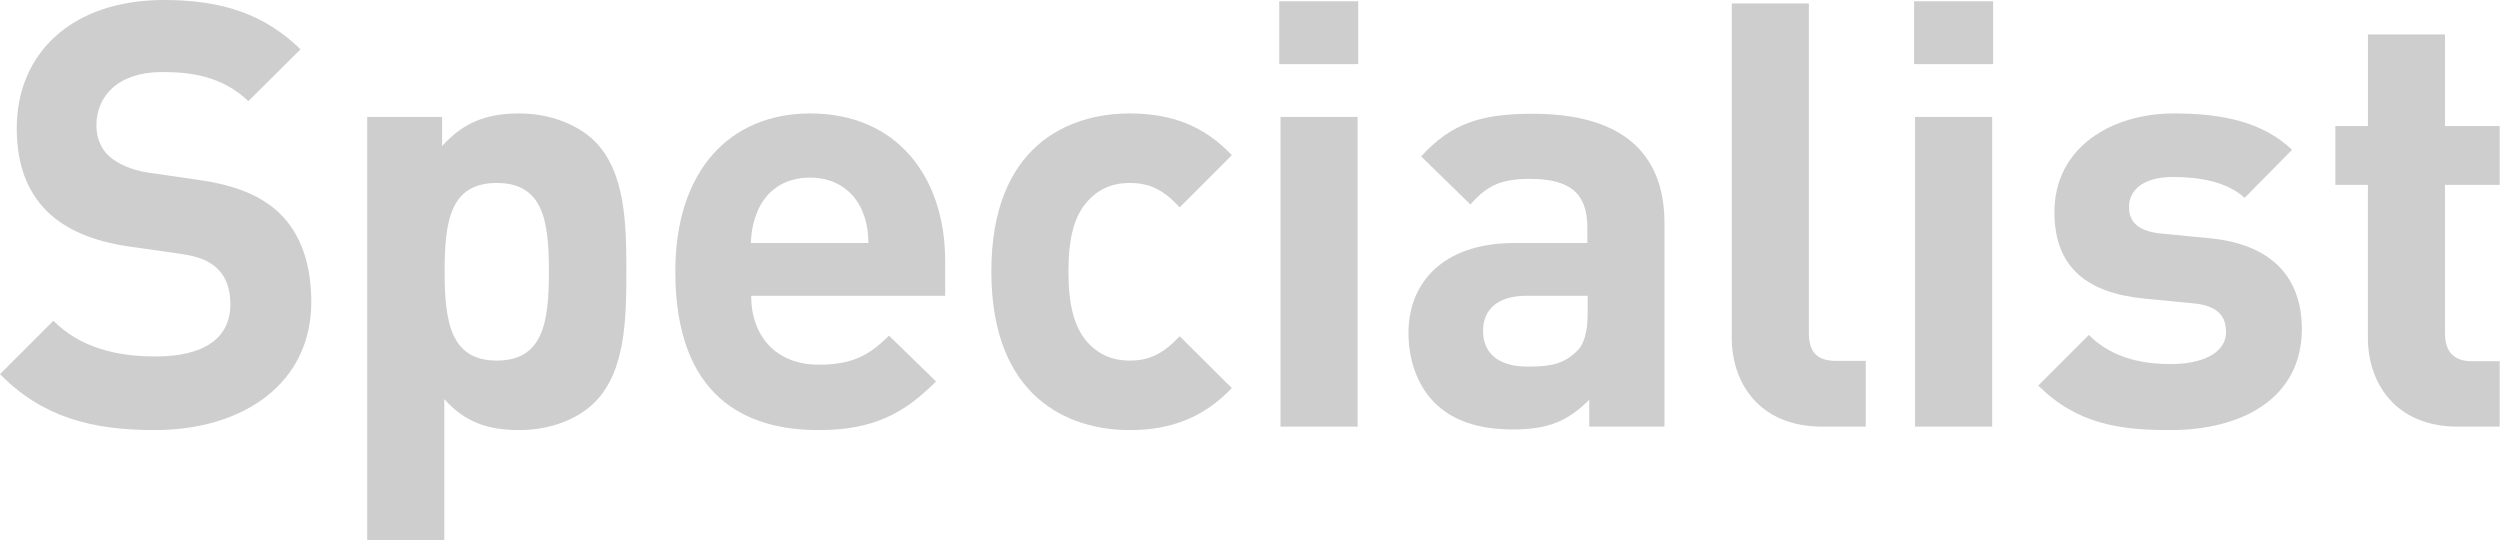 <?xml version="1.0" encoding="utf-8"?>
<!-- Generator: Adobe Illustrator 26.5.3, SVG Export Plug-In . SVG Version: 6.00 Build 0)  -->
<svg version="1.1" id="レイヤー_1" xmlns="http://www.w3.org/2000/svg" xmlns:xlink="http://www.w3.org/1999/xlink" x="0px"
	 y="0px" viewBox="0 0 791.1 170.9" style="enable-background:new 0 0 791.1 170.9;" xml:space="preserve">
<style type="text/css">
	.st0{opacity:0.6;}
	.st1{fill:#ADADAD;}
</style>
<g class="st0">
	<g>
		<path class="st1" d="M48.9,136.1c-20.3,0-35.7-4.3-48.9-17.7l16.9-16.9c8.5,8.5,19.9,11.3,32.3,11.3c15.4,0,23.7-5.8,23.7-16.5
			c0-4.7-1.3-8.6-4.1-11.3c-2.6-2.4-5.6-3.8-11.8-4.7L40.8,78c-11.5-1.7-19.9-5.3-25.9-11.1c-6.4-6.4-9.6-15-9.6-26.3
			C5.3,16.7,22.9,0,51.9,0c18.4,0,31.8,4.5,43.2,15.6L78.6,32c-8.5-8.1-18.6-9.2-27.4-9.2c-13.9,0-20.7,7.7-20.7,16.9
			c0,3.4,1.1,7,3.9,9.6c2.6,2.4,7,4.5,12.4,5.3l15.8,2.3c12.2,1.7,19.9,5.1,25.6,10.3c7.1,6.8,10.3,16.5,10.3,28.4
			C98.5,121.4,76.9,136.1,48.9,136.1z"/>
		<path class="st1" d="M188.2,127.3c-5.5,5.5-14.3,8.8-23.9,8.8c-10,0-17.3-2.6-23.7-9.8v44.6h-24.4V37h23.7v9.2
			c6.8-7.5,14.1-10.3,24.4-10.3c9.6,0,18.4,3.4,23.9,8.8c9.8,9.8,10,26.5,10,41.2C198.2,100.6,198,117.5,188.2,127.3z M157.2,57.9
			c-14.7,0-16.5,12-16.5,28c0,16,1.9,28.2,16.5,28.2c14.7,0,16.5-12.2,16.5-28.2C173.7,69.9,171.9,57.9,157.2,57.9z"/>
		<path class="st1" d="M237.7,93.6c0,12.6,7.7,21.8,21.4,21.8c10.7,0,16-3,22.2-9.2l14.9,14.5c-10,10-19.6,15.4-37.2,15.4
			c-23.1,0-45.3-10.5-45.3-50.2c0-32,17.3-50,42.7-50c27.3,0,42.7,19.9,42.7,46.8v10.9H237.7z M272.7,66.4
			c-2.6-5.8-8.1-10.2-16.4-10.2c-8.3,0-13.7,4.3-16.4,10.2c-1.5,3.6-2.1,6.2-2.3,10.5h37.2C274.7,72.6,274.2,69.9,272.7,66.4z"/>
		<path class="st1" d="M357.5,136.1c-19.6,0-43.8-10.5-43.8-50.2c0-39.7,24.3-50,43.8-50c13.5,0,23.7,4.1,32.3,13.2l-16.5,16.5
			c-5.1-5.5-9.4-7.7-15.8-7.7c-5.8,0-10.3,2.1-13.9,6.4c-3.8,4.7-5.5,11.3-5.5,21.6c0,10.3,1.7,17.1,5.5,21.8
			c3.6,4.3,8.1,6.4,13.9,6.4c6.4,0,10.7-2.3,15.8-7.7l16.5,16.4C381.2,131.8,371,136.1,357.5,136.1z"/>
		<path class="st1" d="M404.8,20.3V0.4h25v19.9H404.8z M405.2,135V37h24.4v98H405.2z"/>
		<path class="st1" d="M502.9,135v-8.5c-6.6,6.6-12.8,9.4-24.1,9.4c-11.1,0-19.2-2.8-25-8.6c-5.3-5.5-8.1-13.3-8.1-22
			c0-15.6,10.7-28.4,33.5-28.4h23.1V72c0-10.7-5.3-15.4-18.2-15.4c-9.4,0-13.7,2.3-18.8,8.1l-15.6-15.2c9.6-10.5,19-13.5,35.3-13.5
			c27.4,0,41.7,11.7,41.7,34.6V135H502.9z M502.4,93.6H483c-8.8,0-13.7,4.1-13.7,11.1c0,6.8,4.5,11.3,14.1,11.3
			c6.8,0,11.1-0.6,15.4-4.7c2.6-2.4,3.6-6.4,3.6-12.4V93.6z"/>
		<path class="st1" d="M576.6,135c-20.1,0-28.6-14.1-28.6-28V1.1h24.4v104.3c0,5.8,2.4,8.8,8.6,8.8h9.4V135H576.6z"/>
		<path class="st1" d="M605.7,20.3V0.4h25v19.9H605.7z M606,135V37h24.4v98H606z"/>
		<path class="st1" d="M686.7,136.1c-15.4,0-29.3-1.7-41.7-14.1l16-16c8.1,8.1,18.6,9.2,26.1,9.2c8.5,0,17.3-2.8,17.3-10.2
			c0-4.9-2.6-8.3-10.3-9l-15.4-1.5c-17.7-1.7-28.6-9.4-28.6-27.4c0-20.3,17.9-31.2,37.8-31.2c15.2,0,28,2.6,37.4,11.5l-15,15.2
			c-5.6-5.1-14.3-6.6-22.7-6.6c-9.8,0-13.9,4.5-13.9,9.4c0,3.6,1.5,7.7,10.2,8.5l15.4,1.5c19.4,1.9,29.1,12.2,29.1,28.8
			C728.3,125.8,709.9,136.1,686.7,136.1z"/>
		<path class="st1" d="M777.7,135c-19.9,0-28.4-14.1-28.4-28V58.5H739V39.9h10.3v-29h24.4v29h17.3v18.6h-17.3v47
			c0,5.6,2.6,8.8,8.5,8.8h8.8V135H777.7z"/>
	</g>
</g>
</svg>
